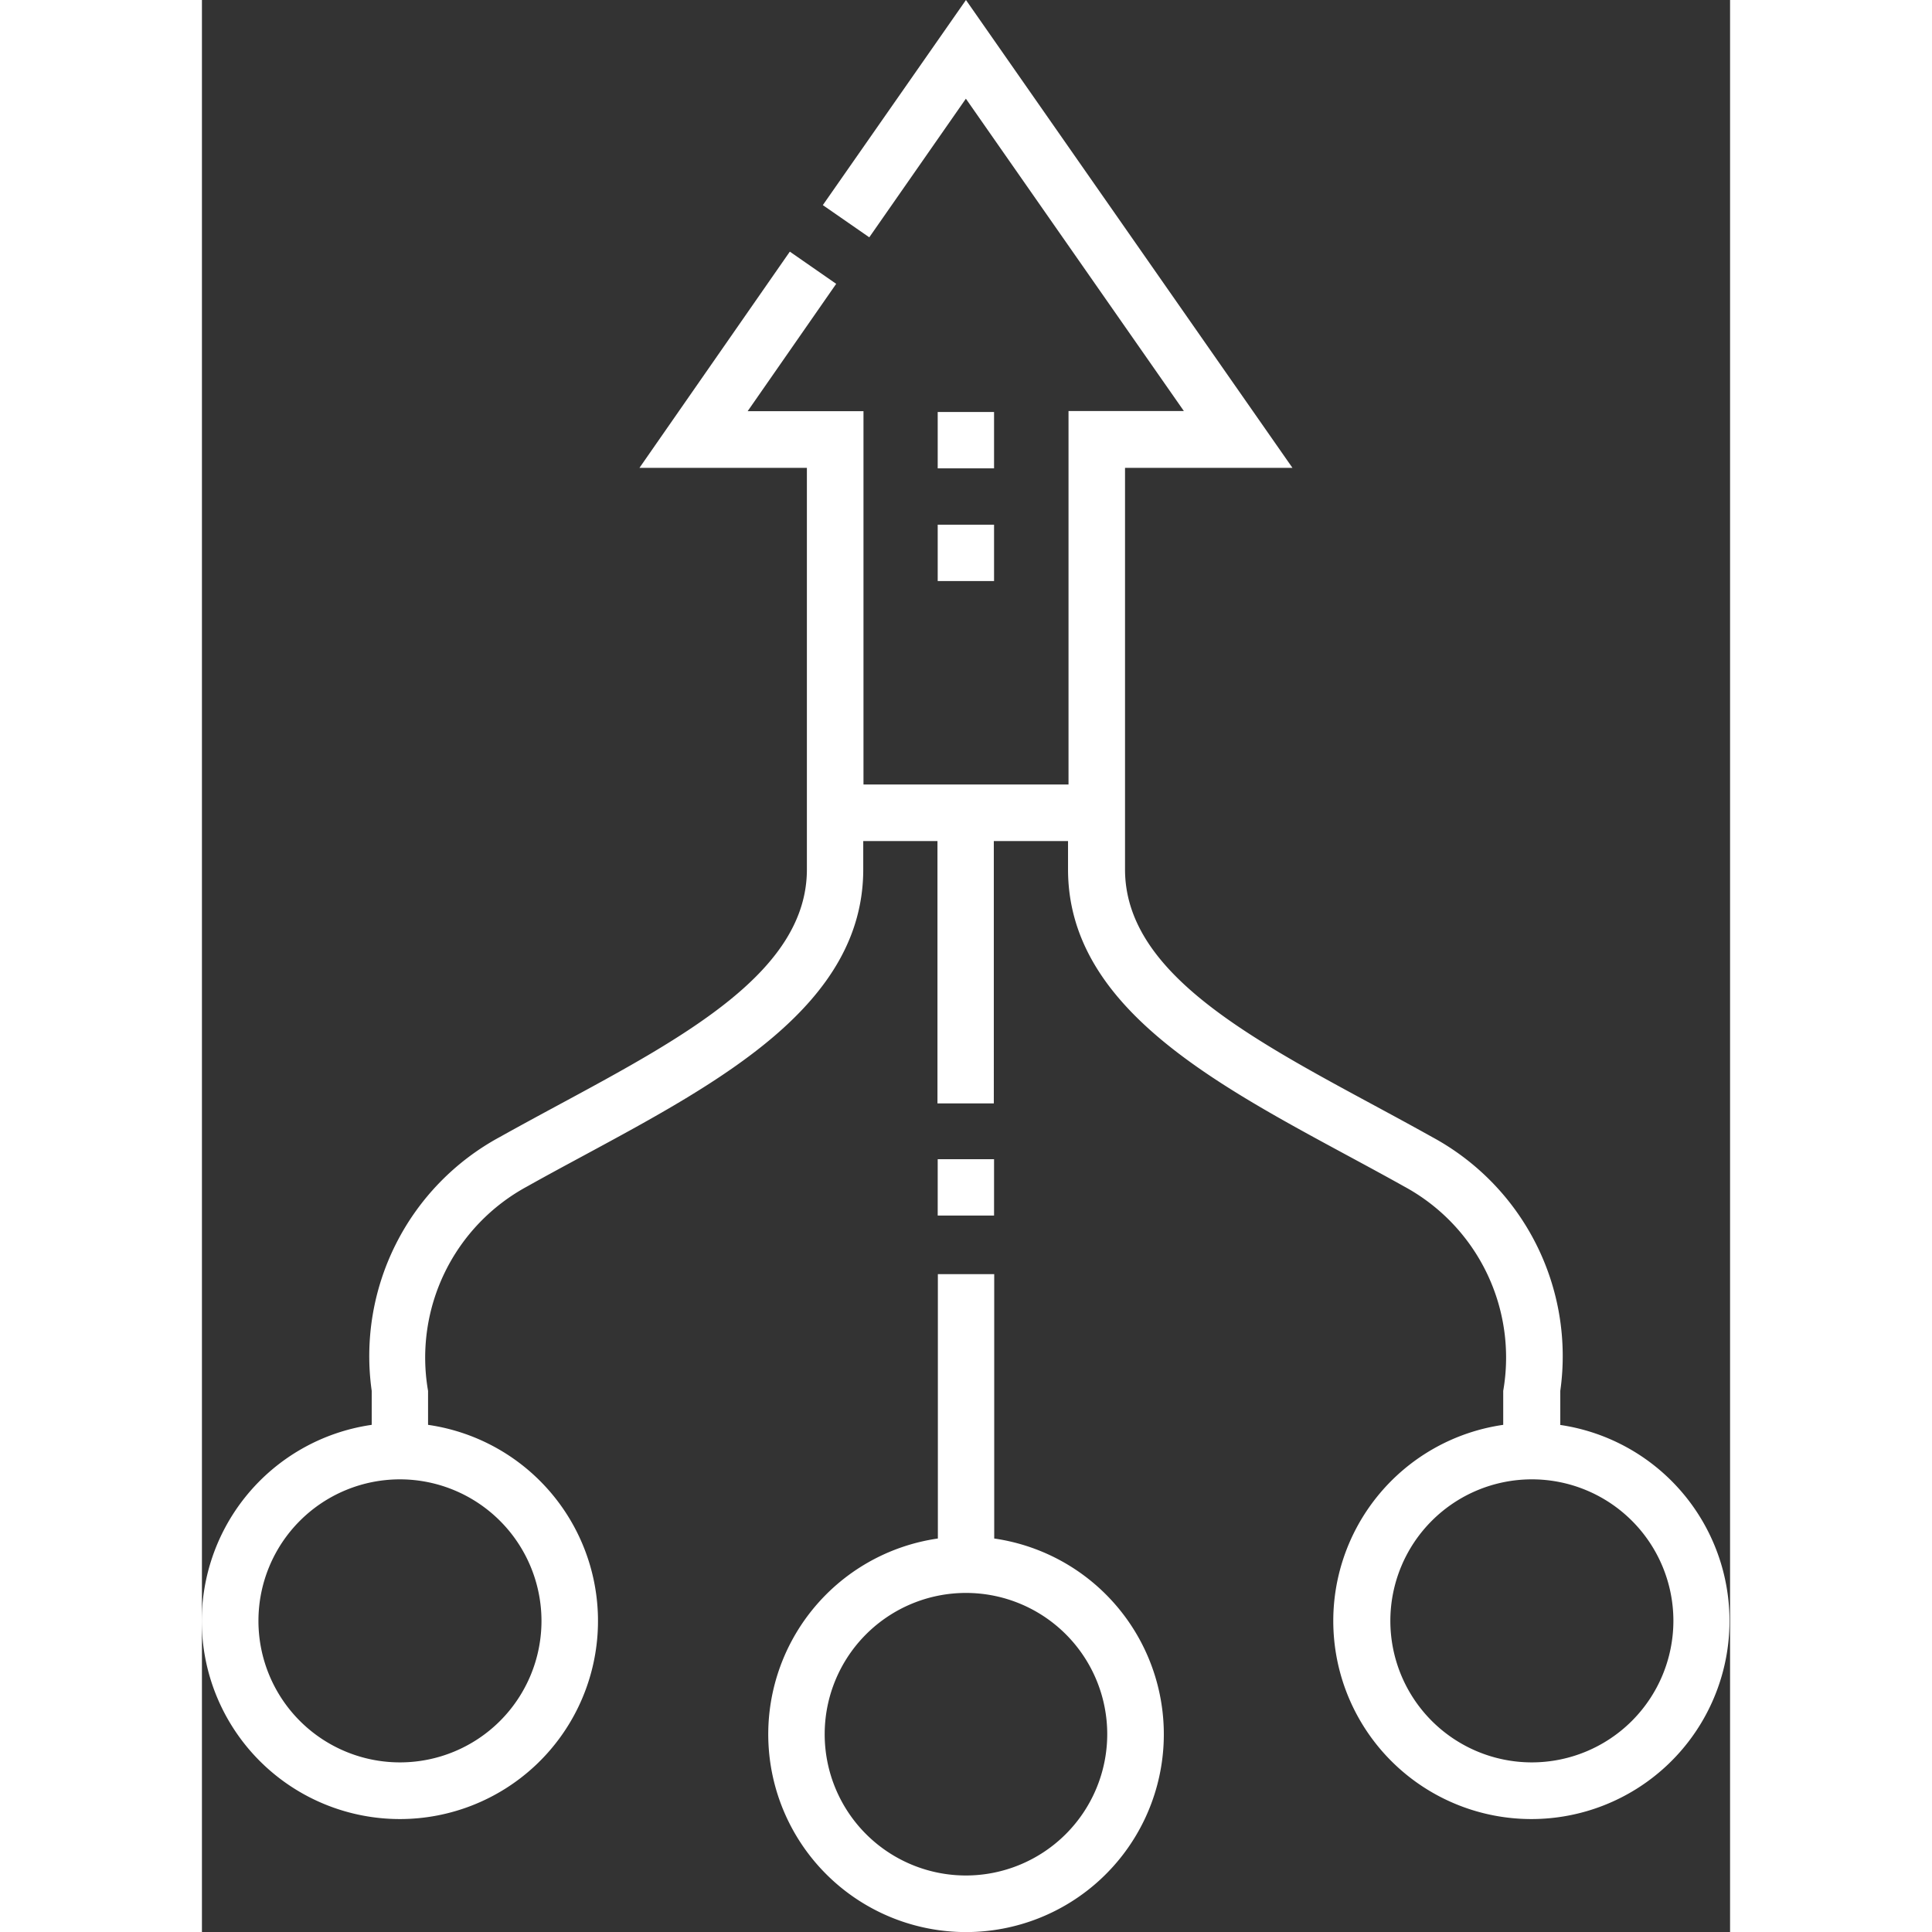 <?xml version="1.0" encoding="UTF-8"?>
<svg xmlns="http://www.w3.org/2000/svg" width="100" height="100" viewBox="0 0 18.983 24">
  <rect x="0" y="0" width="18.983" height="24" fill="#333333" stroke="none"/>
  <g id="Strengthen_your_Resume" data-name="Strengthen your Resume" transform="translate(-53.521)">
    <path id="Path_62" fill="#fff" data-name="Path 62" d="M206.327,340.694V337.41h-.7v3.284a2.457,2.457,0,1,0,.7,0Zm-.351,4.186a1.755,1.755,0,1,1,1.755-1.755A1.757,1.757,0,0,1,205.976,344.88Z" transform="translate(-142.964 -321.582)"></path>
    <path id="Path_63" fill="#fff" data-name="Path 63" d="M70.395,17.7v-.422A3.094,3.094,0,0,0,68.8,14.123c-.238-.133-.484-.266-.721-.394-1.59-.858-3.091-1.669-3.091-2.929V5.812h2.08L63.012,0,61.234,2.548l.577.4,1.2-1.722,2.708,3.88H64.286V9.745H61.739V5.108H60.3l1.1-1.582-.576-.4L58.956,5.812h2.08V10.8c0,1.26-1.5,2.071-3.091,2.929-.237.128-.483.261-.721.394a3.094,3.094,0,0,0-1.594,3.155V17.7a2.461,2.461,0,1,0,.7,0v-.422a2.416,2.416,0,0,1,1.234-2.541c.233-.131.477-.262.712-.389,1.7-.918,3.46-1.868,3.46-3.548v-.352h.922v3.259h.7V10.448h.922V10.8c0,1.679,1.759,2.629,3.46,3.548.235.127.478.258.712.389a2.416,2.416,0,0,1,1.234,2.541V17.7a2.461,2.461,0,1,0,.7,0ZM57.739,20.135a1.758,1.758,0,1,1-1.758-1.758A1.76,1.76,0,0,1,57.739,20.135Zm12.3,1.758A1.758,1.758,0,1,1,71.8,20.135,1.76,1.76,0,0,1,70.043,21.893Z"></path>
    <path id="Path_64" fill="#fff" data-name="Path 64" d="M248.519,118.262h.7v.7h-.7Zm0-7.882h.7v.7h-.7Zm0-1.4h.7v.7h-.7Z" transform="translate(-185.858 -103.862)"></path>
  </g>
</svg>
